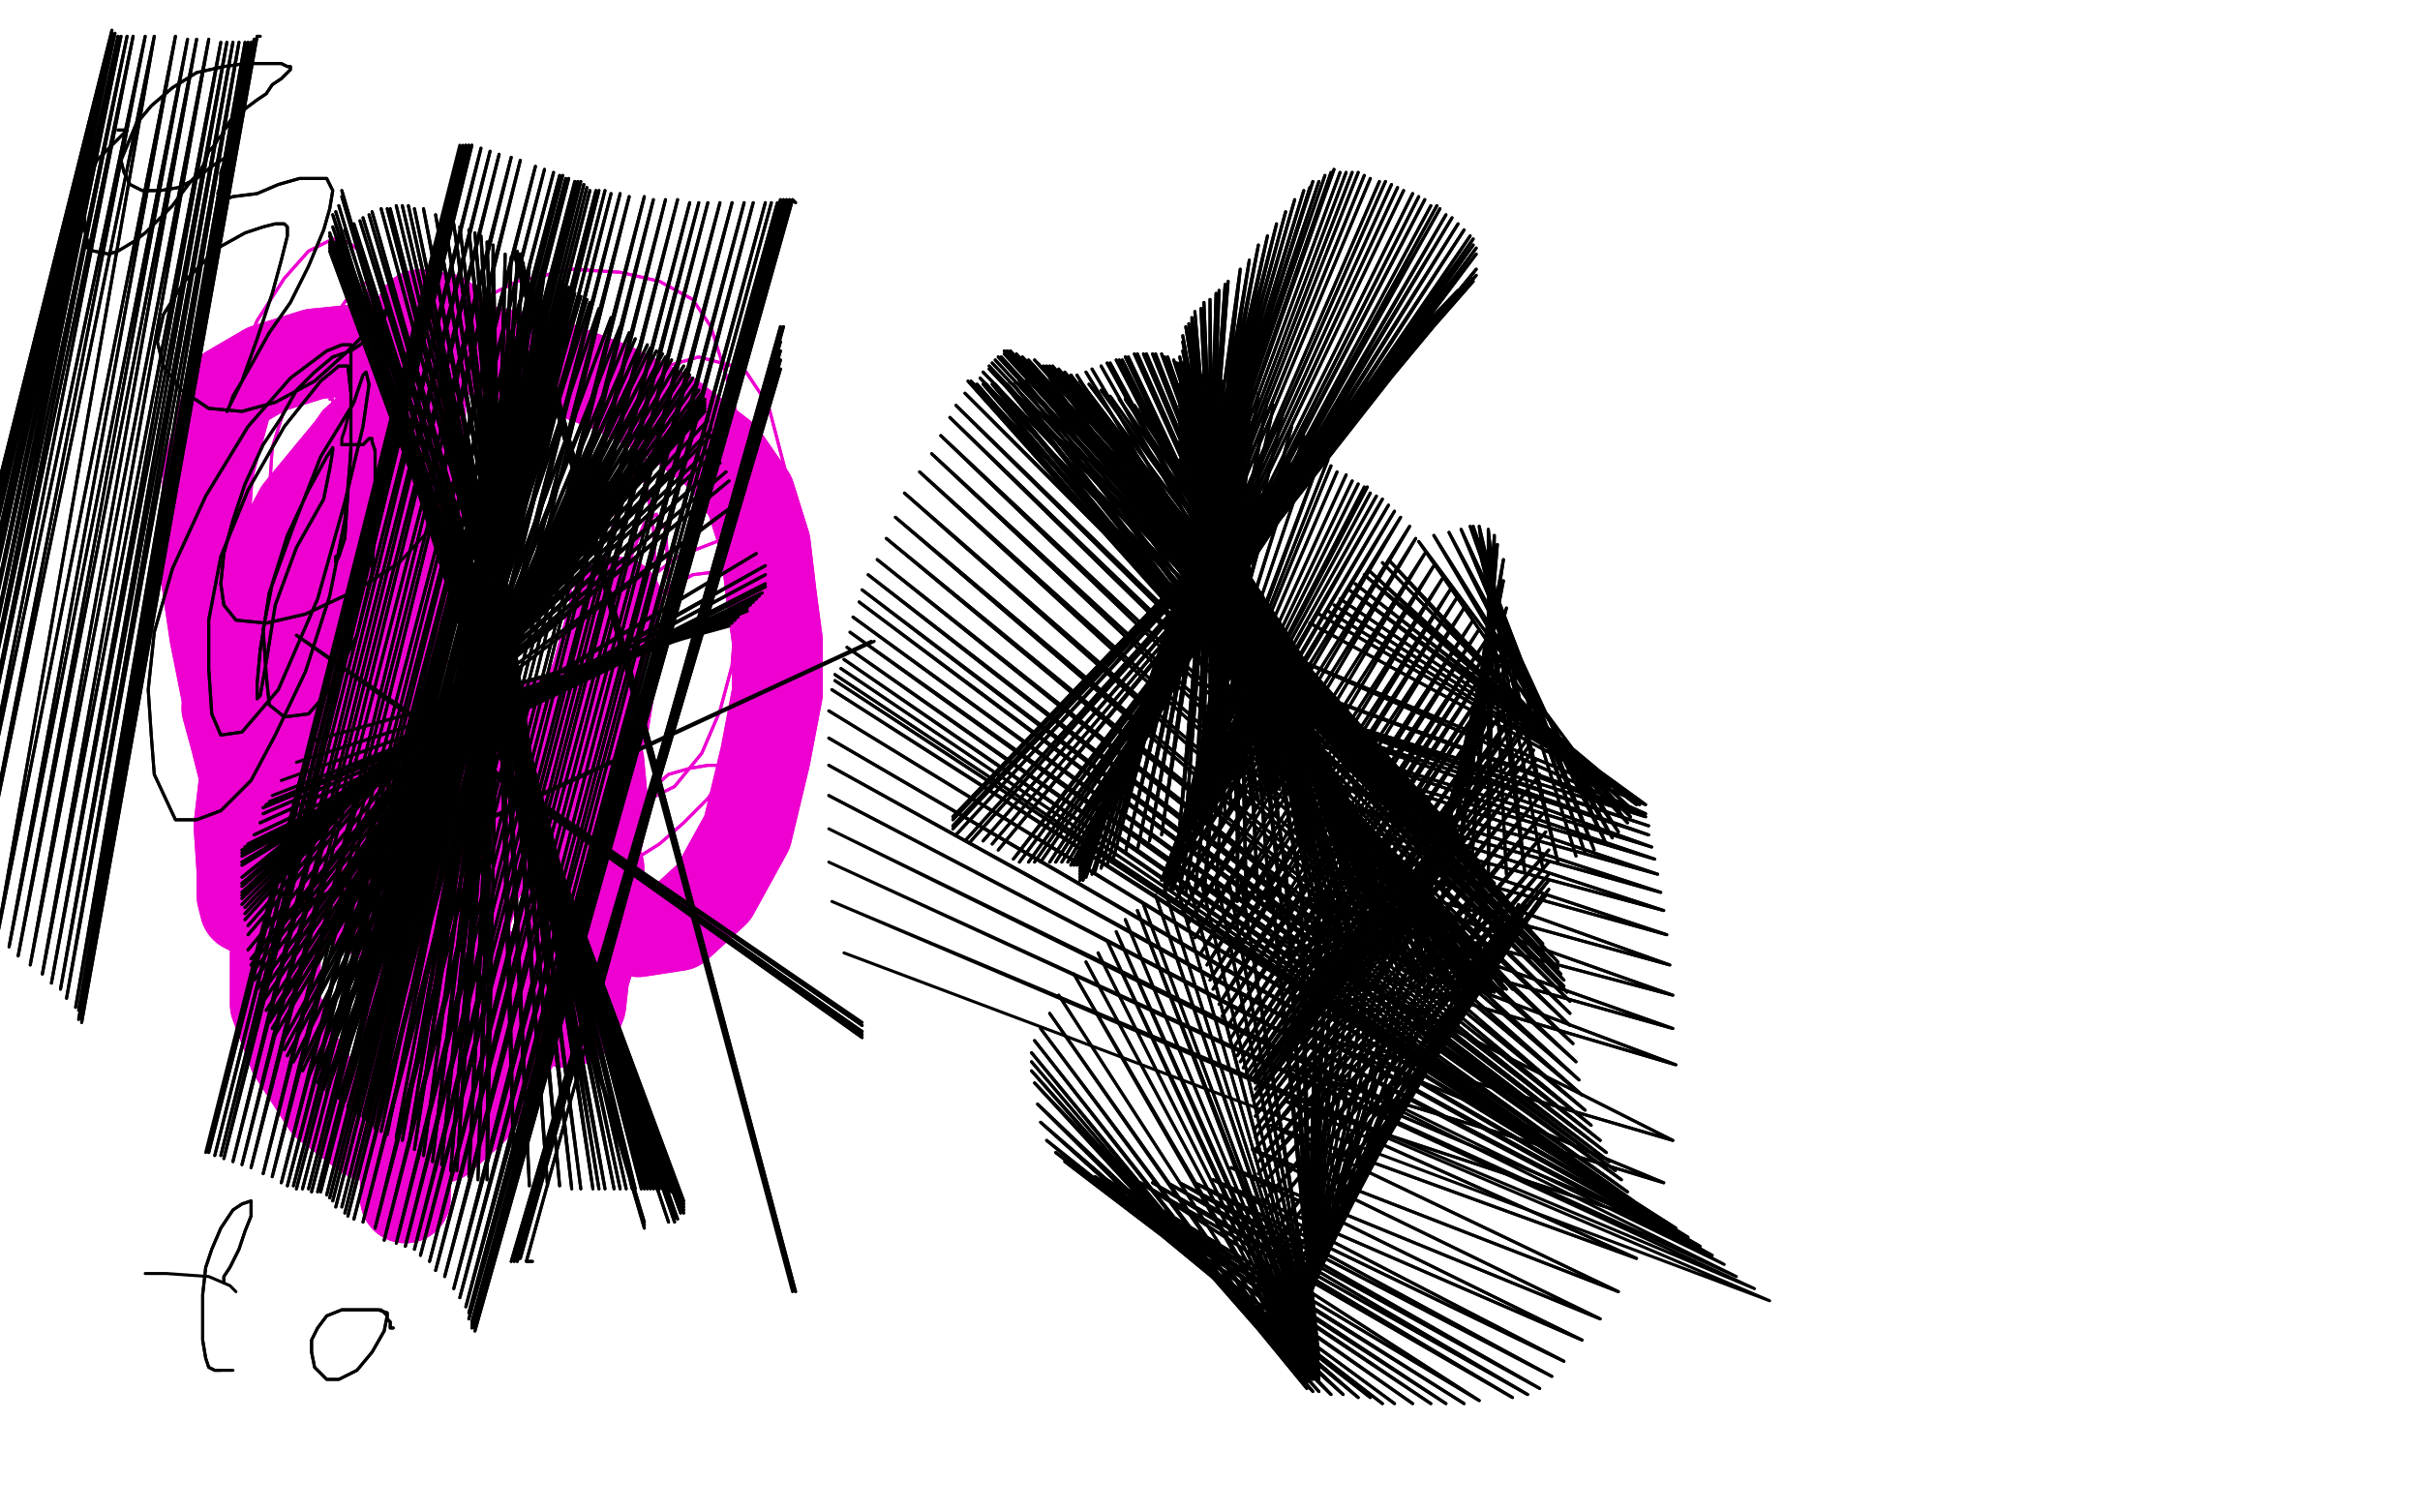 <?xml version="1.0" standalone="no"?>
<!DOCTYPE svg PUBLIC "-//W3C//DTD SVG 1.1//EN"
"http://www.w3.org/Graphics/SVG/1.1/DTD/svg11.dtd">

<svg width="800" height="500" version="1.1" xmlns="http://www.w3.org/2000/svg" xmlns:xlink="http://www.w3.org/1999/xlink" style="stroke-antialiasing: false"><desc>This SVG has been created on https://colorillo.com/</desc><rect x='0' y='0' width='800' height='500' style='fill: rgb(255,255,255); stroke-width:0' /><polyline points="214,152 213,152 213,152 212,152 212,152 211,152 211,152 209,155 209,155 205,160 205,160 199,166 199,166 183,180 174,191 170,203 167,213 166,223 165,235 165,249 166,261 170,271 177,280 186,285 194,288 202,287 210,284 218,279 226,272 234,264 243,251 252,239 257,226 261,204 260,196 258,187 254,180 247,177 237,179 224,184 211,194 200,210 193,224 191,237 193,251 195,260 202,265 211,266 223,260 232,249 238,235 242,220 243,207 243,198 242,191 237,189 229,190 217,197 204,209 194,222 187,235 184,247 184,256 184,260 184,263 185,264 184,260 183,253 180,244 174,234 166,227 156,222 144,217 133,213 122,207 100,196 91,190 86,183 86,172 92,158 107,136 126,119 149,104 171,93 189,89 205,90 218,93 229,99 235,108 240,124 244,139 246,159 246,178 246,198 245,223 244,244 232,284 221,293 210,299 203,303 199,304 197,304 196,300 197,293 200,284 206,273 213,263 221,256 228,254 234,253 238,253 241,252 245,251 249,247 254,239 258,226 261,208 261,180 260,157 254,134 246,122 231,118 217,122 202,136 192,154 187,177 189,202 192,226 197,242 202,245 209,241 216,227 221,208 221,190 220,175 217,170 213,173 209,183 205,202 204,232 207,259 209,256 214,241 217,222 217,197 216,175 214,162 212,156 209,157 206,162 202,176 200,193" style="fill: none; stroke: #ed00d0; stroke-width: 1; stroke-linejoin: round; stroke-linecap: round; stroke-antialiasing: false; stroke-antialias: 0; opacity: 1.0"/>
<polyline points="214,152 213,152 213,152 212,152 212,152 211,152 211,152 209,155 209,155 205,160 205,160 199,166 183,180 174,191 170,203 167,213 166,223 165,235 165,249 166,261 170,271 177,280 186,285 194,288 202,287 210,284 218,279 226,272 234,264 243,251 252,239 257,226 261,204 260,196 258,187 254,180 247,177 237,179 224,184 211,194 200,210 193,224 191,237 193,251 195,260 202,265 211,266 223,260 232,249 238,235 242,220 243,207 243,198 242,191 237,189 229,190 217,197 204,209 194,222 187,235 184,247 184,256 184,260 184,263 185,264 184,260 183,253 180,244 174,234 166,227 156,222 144,217 133,213 122,207 100,196 91,190 86,183 86,172 92,158 107,136 126,119 149,104 171,93 189,89 205,90 218,93 229,99 235,108 240,124 244,139 246,159 246,178 246,198 245,223 244,244 232,284 221,293 210,299 203,303 199,304 197,304 196,300 197,293 200,284 206,273 213,263 221,256 228,254 234,253 238,253 241,252 245,251 249,247 254,239 258,226 261,208 261,180 260,157 254,134 246,122 231,118 217,122 202,136 192,154 187,177 189,202 192,226 197,242 202,245 209,241 216,227 221,208 221,190 220,175 217,170 213,173 209,183 205,202 204,232 207,259 209,256 214,241 217,222 217,197 216,175 214,162 212,156 209,157 206,162 202,176 200,193 200,204" style="fill: none; stroke: #ed00d0; stroke-width: 1; stroke-linejoin: round; stroke-linecap: round; stroke-antialiasing: false; stroke-antialias: 0; opacity: 1.0"/>
<polyline points="142,329 142,328 142,328 141,327 141,327 142,325 142,325 142,307 142,307 141,293 141,293 141,280 141,280 140,272 137,268 133,266 131,264 127,263 122,264 114,269 105,283 96,298 91,315 91,332 97,348 108,365 121,375 136,379 146,376 156,367 165,354 174,337 182,319 187,301 190,287 191,278 191,274 191,272 188,271 186,272 185,279 186,286 192,296 200,304 211,308 224,306 236,295 247,275 253,250 257,229 257,212 255,197 253,180 248,164 239,151 222,138 202,128 181,120 160,116 140,114 124,115 104,117 88,122 76,129 69,155 67,183 71,210 77,240 83,264 96,283 111,296 125,303 137,307 148,313 157,318 165,323 172,329 179,333 184,336 187,338 190,337 192,332 193,323 196,313 198,299 198,287 191,271 183,269 176,270 167,277 158,290 154,303 153,315 155,328 159,335 165,336 174,331 183,321 191,306 195,289 198,275 199,263 198,252 192,243 181,239 168,242 149,250 137,259 132,270 135,279 146,286 158,283 174,270 187,248 197,224 203,202" style="fill: none; stroke: #ed00d0; stroke-width: 30; stroke-linejoin: round; stroke-linecap: round; stroke-antialiasing: false; stroke-antialias: 0; opacity: 1.0"/>
<polyline points="142,329 142,328 142,328 141,327 141,327 142,325 142,325 142,307 142,307 141,293 141,293 141,280 140,272 137,268 133,266 131,264 127,263 122,264 114,269 105,283 96,298 91,315 91,332 97,348 108,365 121,375 136,379 146,376 156,367 165,354 174,337 182,319 187,301 190,287 191,278 191,274 191,272 188,271 186,272 185,279 186,286 192,296 200,304 211,308 224,306 236,295 247,275 253,250 257,229 257,212 255,197 253,180 248,164 239,151 222,138 202,128 181,120 160,116 140,114 124,115 104,117 88,122 76,129 69,155 67,183 71,210 77,240 83,264 96,283 111,296 125,303 137,307 148,313 157,318 165,323 172,329 179,333 184,336 187,338 190,337 192,332 193,323 196,313 198,299 198,287 191,271 183,269 176,270 167,277 158,290 154,303 153,315 155,328 159,335 165,336 174,331 183,321 191,306 195,289 198,275 199,263 198,252 192,243 181,239 168,242 149,250 137,259 132,270 135,279 146,286 158,283 174,270 187,248 197,224 203,202 204,199" style="fill: none; stroke: #ed00d0; stroke-width: 30; stroke-linejoin: round; stroke-linecap: round; stroke-antialiasing: false; stroke-antialias: 0; opacity: 1.0"/>
<polyline points="134,396 134,389 134,389 134,377 134,377 135,365 135,365 135,354 135,354 135,344 135,344 134,329 134,329 134,316 134,316 133,302 130,270 130,255 129,240 129,227 129,212 130,199 130,185 132,170 134,157 135,145 136,135 137,126 138,116 139,110 139,107 139,105 139,104 139,104 139,105 139,105 139,106 139,105 139,105 140,105 140,105 140,105 141,105 142,105 143,105 144,105 144,105 144,105 145,105 145,105 145,105 145,105 146,105 145,105 143,108 126,135 116,155 103,180 94,208 86,233 81,256 79,273 80,288 80,296 81,300 83,301 99,290 110,274 119,254 127,226 135,192 139,164 139,139 139,132 132,135 118,146 99,169 84,197 76,219 75,234 78,245 80,253 85,258 93,259 104,252 117,233 124,212 128,195 128,183 128,175 127,170 125,170" style="fill: none; stroke: #ed00d0; stroke-width: 30; stroke-linejoin: round; stroke-linecap: round; stroke-antialiasing: false; stroke-antialias: 0; opacity: 1.0"/>
<polyline points="134,396 134,389 134,389 134,377 134,377 135,365 135,365 135,354 135,354 135,344 135,344 134,329 134,329 134,316 133,302 130,270 130,255 129,240 129,227 129,212 130,199 130,185 132,170 134,157 135,145 136,135 137,126 138,116 139,110 139,107 139,105 139,104 139,104 139,105 139,105 139,106 139,105 139,105 140,105 140,105 140,105 141,105 142,105 143,105 144,105 144,105 144,105 145,105 145,105 145,105 145,105 146,105 145,105 143,108 126,135 116,155 103,180 94,208 86,233 81,256 79,273 80,288 80,296 81,300 83,301 99,290 110,274 119,254 127,226 135,192 139,164 139,139 139,132 132,135 118,146 99,169 84,197 76,219 75,234 78,245 80,253 85,258 93,259 104,252 117,233 124,212 128,195 128,183 128,175 127,170 125,170 122,175 118,182 114,191 111,200 108,208" style="fill: none; stroke: #ed00d0; stroke-width: 30; stroke-linejoin: round; stroke-linecap: round; stroke-antialiasing: false; stroke-antialias: 0; opacity: 1.0"/>
<polyline points="125,122 125,121 125,121 124,119 124,119 124,113 124,113 123,105 123,105 122,97 122,97 121,89 121,89 119,83 119,83 115,80 110,79 102,83 94,92 85,106 79,120 75,136 74,151 75,170 78,181 84,185 91,184 101,170 110,149 115,129 119,113 121,101 122,94 122,93 120,94 116,97 109,107 101,119 95,132 90,148 89,163 89,181 89,194 90,201 95,194 101,183 105,169 108,155 109,144" style="fill: none; stroke: #ed00d0; stroke-width: 1; stroke-linejoin: round; stroke-linecap: round; stroke-antialiasing: false; stroke-antialias: 0; opacity: 1.0"/>
<polyline points="125,122 125,121 125,121 124,119 124,119 124,113 124,113 123,105 123,105 122,97 122,97 121,89 121,89 119,83 115,80 110,79 102,83 94,92 85,106 79,120 75,136 74,151 75,170 78,181 84,185 91,184 101,170 110,149 115,129 119,113 121,101 122,94 122,93 120,94 116,97 109,107 101,119 95,132 90,148 89,163 89,181 89,194 90,201 95,194 101,183 105,169 108,155 109,144 110,135 110,132 109,132" style="fill: none; stroke: #ed00d0; stroke-width: 1; stroke-linejoin: round; stroke-linecap: round; stroke-antialiasing: false; stroke-antialias: 0; opacity: 1.0"/>
<polyline points="111,184 111,185 111,185 111,186 111,186 112,184 112,184 114,178 114,178 116,148 116,148 116,135 116,118 116,115 116,114 113,114 108,116 96,125 82,141 68,164 57,188 51,209 49,228 50,243 51,256 58,271 65,271 73,268 83,258 91,243 101,222 109,197 114,172 116,150 116,130 115,121 112,121 106,126 94,141 82,162 73,184 69,205 69,221 70,236 73,243 80,242 92,228 105,198 114,166 120,141 122,127 121,123 120,124 117,133 106,151 97,174 89,196 86,215 85,226 85,231 86,230 88,219 91,200 98,181 107,165 109,155 110,149 110,148 108,151 102,162 95,177 90,193 87,208 88,223 89,233 94,237 102,236 109,228 118,210 123,189 124,172 124,157 124,149 123,146 123,145 122,145 121,146 120,147 118,147 116,147 114,147 113,147" style="fill: none; stroke: #000000; stroke-width: 1; stroke-linejoin: round; stroke-linecap: round; stroke-antialiasing: false; stroke-antialias: 0; opacity: 1.0"/>
<polyline points="111,184 111,185 111,185 111,186 111,186 112,184 112,184 114,178 114,178 116,148 116,135 116,118 116,115 116,114 113,114 108,116 96,125 82,141 68,164 57,188 51,209 49,228 50,243 51,256 58,271 65,271 73,268 83,258 91,243 101,222 109,197 114,172 116,150 116,130 115,121 112,121 106,126 94,141 82,162 73,184 69,205 69,221 70,236 73,243 80,242 92,228 105,198 114,166 120,141 122,127 121,123 120,124 117,133 106,151 97,174 89,196 86,215 85,226 85,231 86,230 88,219 91,200 98,181 107,165 109,155 110,149 110,148 108,151 102,162 95,177 90,193 87,208 88,223 89,233 94,237 102,236 109,228 118,210 123,189 124,172 124,157 124,149 123,146 123,145 122,145 121,146 120,147 118,147 116,147 114,147 113,147 113,147 113,145 114,142 115,138 116,135 117,133" style="fill: none; stroke: #000000; stroke-width: 1; stroke-linejoin: round; stroke-linecap: round; stroke-antialiasing: false; stroke-antialias: 0; opacity: 1.0"/>
<polyline points="39,43 42,43 42,43 42,43 42,43 41,44 41,44 39,46 39,46 36,49 36,49 32,53 32,53 30,58 28,64 28,70 28,76 29,80 29,82 31,83 36,84 39,83 44,80 48,77 53,72 57,68 60,64 63,60 66,57 68,53 69,50 70,49 71,48 72,46 74,44 74,43 75,42 76,40 77,39 79,38 80,37 81,36 85,33 88,31 90,28 93,26 95,24 96,23 96,22 95,22 93,21 88,21 81,21 74,22 65,24 57,29 50,35 45,41 40,53 41,57 43,61 47,63 53,63 59,62 65,59 70,55 73,53 75,52 75,52 74,54 73,57 73,61 72,64 73,66 74,66 77,65 85,64 92,61 99,59 105,59 108,59 110,63 109,69 107,76 102,88 96,100 89,110 84,119 80,126 77,131 76,134 75,136 75,136 76,134 80,126 85,112 90,97 93,86 95,78 95,75 94,74 91,74 87,75 81,77 72,82 61,93 54,104 52,113 54,121 60,129 69,135 80,136 91,133 104,126 114,117 123,108 127,103 128,102 128,103 127,105 123,111 119,114 116,116 110,118 104,123 98,129 93,138 87,147 81,160 77,172 74,183 73,193 74,200 78,205 88,206 101,203 118,195 132,186" style="fill: none; stroke: #000000; stroke-width: 1; stroke-linejoin: round; stroke-linecap: round; stroke-antialiasing: false; stroke-antialias: 0; opacity: 1.0"/>
<polyline points="39,43 42,43 42,43 42,43 42,43 41,44 41,44 39,46 39,46 36,49 36,49 32,53 30,58 28,64 28,70 28,76 29,80 29,82 31,83 36,84 39,83 44,80 48,77 53,72 57,68 60,64 63,60 66,57 68,53 69,50 70,49 71,48 72,46 74,44 74,43 75,42 76,40 77,39 79,38 80,37 81,36 85,33 88,31 90,28 93,26 95,24 96,23 96,22 95,22 93,21 88,21 81,21 74,22 65,24 57,29 50,35 45,41 40,53 41,57 43,61 47,63 53,63 59,62 65,59 70,55 73,53 75,52 75,52 74,54 73,57 73,61 72,64 73,66 74,66 77,65 85,64 92,61 99,59 105,59 108,59 110,63 109,69 107,76 102,88 96,100 89,110 84,119 80,126 77,131 76,134 75,136 75,136 76,134 80,126 85,112 90,97 93,86 95,78 95,75 94,74 91,74 87,75 81,77 72,82 61,93 54,104 52,113 54,121 60,129 69,135 80,136 91,133 104,126 114,117 123,108 127,103 128,102 128,103 127,105 123,111 119,114 116,116 110,118 104,123 98,129 93,138 87,147 81,160 77,172 74,183 73,193 74,200 78,205 88,206 101,203 118,195 132,186 143,174 151,166 157,161 157,161" style="fill: none; stroke: #000000; stroke-width: 1; stroke-linejoin: round; stroke-linecap: round; stroke-antialiasing: false; stroke-antialias: 0; opacity: 1.0"/>
<polyline points="86,12 85,12 85,12 27,338 27,338 84,13 84,13 27,337 27,337 83,14 83,14 26,337 26,337 82,14 82,14 26,334 26,334 81,14 25,333 79,14 22,330 77,14 20,327 75,14 17,325 73,14 14,322 69,13 10,319 65,13 6,316 62,13 3,313 58,12 -1,310 51,12 -9,305 48,12 -13,303 44,12 -16,301 42,12 -18,298 40,12 -20,297 39,12 -22,295 38,11 -24,293 37,11 -25,291 37,11 -26,290 37,11 -28,289 37,10 -29,287 37,10 -29,287 37,10 -30,285 37,10 -30,285 37,10 -31,284 37,10 -31,282 37,10 -30,281 37,10 -30,280 37,10 -30,279 37,10 -30,279 37,10 -30,279 37,10 -30,278" style="fill: none; stroke: #000000; stroke-width: 1; stroke-linejoin: round; stroke-linecap: round; stroke-antialiasing: false; stroke-antialias: 0; opacity: 1.0"/>
<polyline points="86,12 85,12 85,12 27,338 27,338 84,13 84,13 27,337 27,337 83,14 83,14 26,337 26,337 82,14 82,14 26,334 81,14 25,333 79,14 22,330 77,14 20,327 75,14 17,325 73,14 14,322 69,13 10,319 65,13 6,316 62,13 3,313 58,12 -1,310 51,12 -9,305 48,12 -13,303 44,12 -16,301 42,12 -18,298 40,12 -20,297 39,12 -22,295 38,11 -24,293 37,11 -25,291 37,11 -26,290 37,11 -28,289 37,10 -29,287 37,10 -29,287 37,10 -30,285 37,10 -30,285 37,10 -31,284 37,10 -31,282 37,10 -30,281 37,10 -30,280 37,10 -30,279 37,10 -30,279 37,10 -30,279 37,10 -30,278 37,10 -30,278 37,10 -30,278 37,10 -30,278 37,10 -29,278" style="fill: none; stroke: #000000; stroke-width: 1; stroke-linejoin: round; stroke-linecap: round; stroke-antialiasing: false; stroke-antialias: 0; opacity: 1.0"/>
<polyline points="173,84 172,84 172,84 263,427 263,427 172,84 172,84 263,427 263,427 171,84 171,84 263,427 263,427 171,84 171,84 263,427 263,427 170,84 170,84 263,427 263,427 170,84 170,84 263,427 263,427" style="fill: none; stroke: #000000; stroke-width: 1; stroke-linejoin: round; stroke-linecap: round; stroke-antialiasing: false; stroke-antialias: 0; opacity: 1.0"/>
<polyline points="173,84 172,84 172,84 263,427 263,427 172,84 172,84 263,427 263,427 171,84 171,84 263,427 263,427 171,84 171,84 263,427 263,427 170,84 170,84 263,427 263,427 170,84 170,84 263,427 170,83 262,427 171,83 262,426" style="fill: none; stroke: #000000; stroke-width: 1; stroke-linejoin: round; stroke-linecap: round; stroke-antialiasing: false; stroke-antialias: 0; opacity: 1.0"/>
<polyline points="176,417 174,417 174,417 259,108 259,108 172,416 172,416 258,108 258,108 171,417 171,417 258,113 258,113 171,417 171,417 258,122 258,122 170,417 170,417 258,119 258,119 169,417 169,417 258,116 258,116" style="fill: none; stroke: #000000; stroke-width: 1; stroke-linejoin: round; stroke-linecap: round; stroke-antialiasing: false; stroke-antialias: 0; opacity: 1.0"/>
<polyline points="176,417 174,417 174,417 259,108 259,108 172,416 172,416 258,108 258,108 171,417 171,417 258,113 258,113 171,417 171,417 258,122 258,122 170,417 170,417 258,119 258,119 169,417 169,417 258,116 169,417 258,113" style="fill: none; stroke: #000000; stroke-width: 1; stroke-linejoin: round; stroke-linecap: round; stroke-antialiasing: false; stroke-antialias: 0; opacity: 1.0"/>
<polyline points="98,210 98,210 98,210 285,343 285,343 98,210 98,210 285,342 285,342 98,210 98,210 285,342 285,342 98,210 98,210 285,342 285,342 98,210 98,210 285,341 285,341 98,210 98,210 285,341 285,341 98,210 98,210 285,339 285,339" style="fill: none; stroke: #000000; stroke-width: 1; stroke-linejoin: round; stroke-linecap: round; stroke-antialiasing: false; stroke-antialias: 0; opacity: 1.0"/>
<polyline points="98,210 98,210 98,210 285,343 285,343 98,210 98,210 285,342 285,342 98,210 98,210 285,342 285,342 98,210 98,210 285,342 285,342 98,210 98,210 285,341 285,341 98,210 98,210 285,341 285,341 98,210 98,210 285,339 98,210 285,338" style="fill: none; stroke: #000000; stroke-width: 1; stroke-linejoin: round; stroke-linecap: round; stroke-antialiasing: false; stroke-antialias: 0; opacity: 1.0"/>
<polyline points="91,304 90,304 90,304 289,212 289,212 89,304 89,304 288,212 288,212 89,304 89,304 288,212 288,212" style="fill: none; stroke: #000000; stroke-width: 1; stroke-linejoin: round; stroke-linecap: round; stroke-antialiasing: false; stroke-antialias: 0; opacity: 1.0"/>
<polyline points="74,424 74,423 74,423 74,422 74,422 76,419 76,419 79,413 79,413 81,407 81,407 83,402 83,402 83,399 83,397 80,398 77,400 73,406 70,413 68,419 67,428 67,436 67,443 68,449 69,452 71,453 73,453" style="fill: none; stroke: #000000; stroke-width: 1; stroke-linejoin: round; stroke-linecap: round; stroke-antialiasing: false; stroke-antialias: 0; opacity: 1.0"/>
<polyline points="74,424 74,423 74,423 74,422 74,422 76,419 76,419 79,413 79,413 81,407 81,407 83,402 83,399 83,397 80,398 77,400 73,406 70,413 68,419 67,428 67,436 67,443 68,449 69,452 71,453 73,453 77,453" style="fill: none; stroke: #000000; stroke-width: 1; stroke-linejoin: round; stroke-linecap: round; stroke-antialiasing: false; stroke-antialias: 0; opacity: 1.0"/>
<polyline points="48,421 49,421 49,421 55,421 55,421 69,422 69,422 76,425 76,425 78,427 78,427" style="fill: none; stroke: #000000; stroke-width: 1; stroke-linejoin: round; stroke-linecap: round; stroke-antialiasing: false; stroke-antialias: 0; opacity: 1.0"/>
<polyline points="130,439 129,439 129,439 129,439 129,439 129,438 129,438 129,437 129,437 128,436 128,436 128,434 128,434 125,433 125,433 122,433 117,433 113,433 108,435 105,439 103,443 103,447 104,452 108,456 112,456 118,453 123,447 127,440 128,435" style="fill: none; stroke: #000000; stroke-width: 1; stroke-linejoin: round; stroke-linecap: round; stroke-antialiasing: false; stroke-antialias: 0; opacity: 1.0"/>
<polyline points="130,439 129,439 129,439 129,439 129,439 129,438 129,438 129,437 129,437 128,436 128,436 128,434 128,434 125,433 122,433 117,433 113,433 108,435 105,439 103,443 103,447 104,452 108,456 112,456 118,453 123,447 127,440 128,435 126,433 125,433" style="fill: none; stroke: #000000; stroke-width: 1; stroke-linejoin: round; stroke-linecap: round; stroke-antialiasing: false; stroke-antialias: 0; opacity: 1.0"/>
<polyline points="263,67 262,66 262,66 157,440 157,440 262,66 262,66 157,439 157,439 261,66 261,66 157,439 157,439 260,66 260,66 156,439 156,439 259,66 259,66 156,438 156,438 258,66 258,66 156,437 156,437 257,67 155,436 255,67 155,434 253,67 154,432 249,67 152,429 246,67 150,426 242,67 147,422 238,67 144,420 234,67 142,417 231,67 139,415 228,67 137,413 224,66 134,412 220,66 131,411 216,66 127,410 213,65 124,406 208,65 120,404 205,64 117,403 202,64 115,402 200,63 114,401 198,63 113,399 197,63 111,399 195,63 110,397 194,62 109,396 193,61 108,395 192,60 106,394 191,60 105,394 190,60 103,394 188,59 102,393 187,59 100,393 186,58 98,393 185,58 97,392 183,57 95,392 180,56 93,391 177,55 90,389 172,53 87,388 169,52 83,386 165,51 80,385 162,50 77,384 159,49 74,383 156,48 73,382 155,48 71,382 154,48 69,381" style="fill: none; stroke: #000000; stroke-width: 1; stroke-linejoin: round; stroke-linecap: round; stroke-antialiasing: false; stroke-antialias: 0; opacity: 1.0"/>
<polyline points="263,67 262,66 262,66 157,440 157,440 262,66 262,66 157,439 157,439 261,66 261,66 157,439 157,439 260,66 260,66 156,439 156,439 259,66 259,66 156,438 156,438 258,66 258,66 156,437 257,67 155,436 255,67 155,434 253,67 154,432 249,67 152,429 246,67 150,426 242,67 147,422 238,67 144,420 234,67 142,417 231,67 139,415 228,67 137,413 224,66 134,412 220,66 131,411 216,66 127,410 213,65 124,406 208,65 120,404 205,64 117,403 202,64 115,402 200,63 114,401 198,63 113,399 197,63 111,399 195,63 110,397 194,62 109,396 193,61 108,395 192,60 106,394 191,60 105,394 190,60 103,394 188,59 102,393 187,59 100,393 186,58 98,393 185,58 97,392 183,57 95,392 180,56 93,391 177,55 90,389 172,53 87,388 169,52 83,386 165,51 80,385 162,50 77,384 159,49 74,383 156,48 73,382 155,48 71,382 154,48 69,381 153,48 68,381 152,48 68,381" style="fill: none; stroke: #000000; stroke-width: 1; stroke-linejoin: round; stroke-linecap: round; stroke-antialiasing: false; stroke-antialias: 0; opacity: 1.0"/>
<polyline points="213,406 213,406 213,406 113,63 113,63 213,405 213,405 113,63 113,63 213,405 213,405 113,65 113,65 213,405 213,405 112,68 112,68 213,404 111,70 213,404 110,71 221,404 110,75 223,404 109,77 223,403 109,78 224,403 109,80 225,401 109,81 226,401 109,83 226,400 109,82 226,399 109,82 226,398 109,82 226,398 109,82 226,397 109,82 225,396 110,82 224,396 110,81 223,395 111,80 223,394 112,79 222,394 113,78 221,394 114,76 220,393 116,75 219,393 117,74 218,393 119,73 217,393 120,72 216,393 122,71 215,393 123,70 214,393 126,69 213,393 128,69 212,393 129,69 210,393 131,68 209,393 133,68 207,393 135,68 205,393 137,69 203,393 140,69 200,393 144,71 198,393 147,73 196,393 150,74 192,393 152,75 189,393 155,76 185,392 157,77 181,392 159,78 175,392 161,80 170,391 163,81 161,390 167,84 158,390 169,85 155,389 171,86 151,387 173,87 149,387 175,88 146,385 177,89 143,384 179,90 140,382 180,90 137,380 182,91 135,379 183,91 133,377 185,93 131,376 185,93 128,375 186,94 126,374 186,94 124,373 186,94 123,372 187,95 121,370 188,95 120,369 189,96 118,368 190,97 117,367 191,98 115,366 192,98 114,364 194,99 112,363 195,100 110,362 198,102 108,361 202,105 107,360 205,108 105,358 208,110 104,357 210,112 102,356 212,113 100,354 214,114 99,353 215,115 97,351 217,116 95,349 219,117 94,347 220,118 93,345 222,119 91,342 224,120 90,340 226,121 89,338 227,122 89,336 228,124 88,334 229,125 87,331 230,127 86,329 231,129 85,327 232,130 84,324 232,131 83,322 232,132 83,319 233,132 83,317 233,132 82,314 233,133 82,309 233,134 82,306 233,135 81,304 233,136 81,302 234,139 81,300 235,142 80,299 235,144 80,297 236,147 80,296 237,149 80,295 238,153 80,293 240,156 80,292 241,159 80,290 244,166 80,286 250,183 80,285 253,187 80,283 253,190 80,282 253,193 80,281 253,194 81,280 252,196 82,279 251,197 84,276 250,198 86,272 249,199 87,269 248,200 87,267 247,201 88,266 247,202" style="fill: none; stroke: #000000; stroke-width: 1; stroke-linejoin: round; stroke-linecap: round; stroke-antialiasing: false; stroke-antialias: 0; opacity: 1.0"/>
<polyline points="213,406 213,406 213,406 113,63 113,63 213,405 213,405 113,63 113,63 213,405 213,405 113,65 113,65 213,405 213,405 112,68 213,404 111,70 213,404 110,71 221,404 110,75 223,404 109,77 223,403 109,78 224,403 109,80 225,401 109,81 226,401 109,83 226,400 109,82 226,399 109,82 226,398 109,82 226,398 109,82 226,397 109,82 225,396 110,82 224,396 110,81 223,395 111,80 223,394 112,79 222,394 113,78 221,394 114,76 220,393 116,75 219,393 117,74 218,393 119,73 217,393 120,72 216,393 122,71 215,393 123,70 214,393 126,69 213,393 128,69 212,393 129,69 210,393 131,68 209,393 133,68 207,393 135,68 205,393 137,69 203,393 140,69 200,393 144,71 198,393 147,73 196,393 150,74 192,393 152,75 189,393 155,76 185,392 157,77 181,392 159,78 175,392 161,80 170,391 163,81 161,390 167,84 158,390 169,85 155,389 171,86 151,387 173,87 149,387 175,88 146,385 177,89 143,384 179,90 140,382 180,90 137,380 182,91 135,379 183,91 133,377 185,93 131,376 185,93 128,375 186,94 126,374 186,94 124,373 186,94 123,372 187,95 121,370 188,95 120,369 189,96 118,368 190,97 117,367 191,98 115,366 192,98 114,364 194,99 112,363 195,100 110,362 198,102 108,361 202,105 107,360 205,108 105,358 208,110 104,357 210,112 102,356 212,113 100,354 214,114 99,353 215,115 97,351 217,116 95,349 219,117 94,347 220,118 93,345 222,119 91,342 224,120 90,340 226,121 89,338 227,122 89,336 228,124 88,334 229,125 87,331 230,127 86,329 231,129 85,327 232,130 84,324 232,131 83,322 232,132 83,319 233,132 83,317 233,132 82,314 233,133 82,309 233,134 82,306 233,135 81,304 233,136 81,302 234,139 81,300 235,142 80,299 235,144 80,297 236,147 80,296 237,149 80,295 238,153 80,293 240,156 80,292 241,159 80,290 244,166 80,286 250,183 80,285 253,187 80,283 253,190 80,282 253,193 80,281 253,194 81,280 252,196 82,279 251,197 84,276 250,198 86,272 249,199 87,269 248,200 87,267 247,201 88,266 247,202 89,265 246,202 90,263 244,204 93,258 243,205 98,252 242,206 103,245 241,207" style="fill: none; stroke: #000000; stroke-width: 1; stroke-linejoin: round; stroke-linecap: round; stroke-antialiasing: false; stroke-antialias: 0; opacity: 1.0"/>
<polyline points="320,126 320,126 320,126 501,327 501,327 320,126 320,126 501,327 501,327 320,126 320,126 500,327 500,327 320,126 500,327 322,127 498,327 323,127 498,327 325,127 497,327 326,127 497,327 328,127 496,328 329,127 494,328 332,127 493,328 333,127 492,328 335,127 491,328 337,126 491,328 339,126 490,328 342,126 490,328 345,125 488,328 347,125 488,327 349,125 487,327 352,124 486,327 354,124 485,327 356,124 484,327 359,123 482,327 361,122 481,327 364,121 480,327 366,120 479,327 367,120 478,326 369,119 476,326 370,119 474,326 371,119 473,325 372,118 471,325 373,118 469,324 375,117 468,323 376,117 467,323 378,117 466,322 379,117 464,321 381,117 462,320 382,117 460,319 384,117 458,319 385,118 456,318 386,118 454,317 388,119 453,316 388,119 451,316 389,120 449,315 390,120 448,314 391,120 447,314 393,121 445,313 394,122 443,312 395,123 441,311 397,124 439,310 398,124 437,309 400,125 435,307 401,126 432,306 403,126 427,304 404,126 424,303 406,126 420,301 407,126 416,300 408,126 412,299 409,127 409,298 411,128 402,296 411,128 398,296 413,128 395,295 414,129 392,295 416,130 390,294 419,132 388,294 421,134 387,294 424,137 386,293 427,141 385,293 431,144 385,292 434,147 385,292 437,150 384,291 439,152 384,291 440,154 384,291 442,156 384,291 445,157 384,291 447,159 384,291 449,160 384,291 451,161 384,291 452,161 384,291 453,163 384,291 455,164 384,291 457,165 385,292 459,167 386,292 461,169 387,294 463,171 389,297 466,174 391,301 468,178 393,305 471,183 395,310 474,187 397,315 477,191 399,319 480,194 400,324 482,197 401,327 484,201 403,332 487,205 404,336 489,208 406,339 491,212 407,343 492,215 408,346 494,217 409,349 496,220 410,351 497,222 411,353 499,225 412,355 501,229 413,356 503,232 414,357 503,233 415,357 504,235 415,358 505,238 415,360 505,240 415,362 506,243 415,363 506,246 415,366 507,248 415,369 508,251 415,373 509,256 415,376 510,262 415,380 510,269 416,384 511,275 416,388 512,281 417,392 512,285 418,397 512,289 418,403 512,291 420,409 512,294 421,412 511,296 424,415 510,296 425,419 509,298 427,421 506,298 428,424 504,299 429,427 502,299 429,428 499,300 430,430 496,300 430,432 491,300 430,434 486,300 430,435 483,300 430,436 479,299 430,436 475,298 430,436 472,298 430,437 469,297 430,437 465,296 430,437 462,296 430,438 458,295 430,438 454,295 430,439 451,293 430,439 447,292 431,440 443,292 431,440 440,291 432,440 436,291 433,442 430,290 434,443 425,290 435,446 420,290 436,449 410,290 436,452 406,290 436,453 402,290 436,454 397,291 436,454 393,292 436,455 389,293 436,455 385,294 436,455 382,296 436,456 378,299 436,456 376,301 435,456 372,304 435,456 369,308 434,456 366,311 433,456 363,315 433,456 359,318 433,456 355,322 432,456 350,329 432,456 347,335 432,457 344,340 432,458 342,344 432,459 341,348 433,459 341,351 434,460 341,354 436,460 342,358 440,461 343,365 444,461 344,371 449,462 346,377 453,462 349,381 457,464 352,384 461,464 355,386 467,464 359,388 473,464 362,389 478,464 366,390 484,464 369,391 489,463 377,391 500,462 381,391 505,461 386,391 509,459 390,391 513,455 395,391 517,450 401,390 523,443 407,386 529,436 414,380 535,427 420,372 541,416 425,364 546,404 428,354 550,391 430,341 553,377 432,316 554,352 432,306 553,340 432,297 553,329 432,286 552,319 432,276 551,309 431,269 550,301 431,262 549,295 430,256 548,289 429,249 547,284 429,244 546,280 429,238 545,276 428,235 545,273 428,234 544,270 428,227 544,269 429,218 544,266 433,206 544,266 436,203 544,266 439,202 544,266 441,200 544,266 443,198 544,266 446,195 541,266 448,193 542,266 451,190 540,268 453,189 539,270 457,186 539,270 459,185 538,272 469,179 535,275 474,177 533,277 479,176 531,279 483,175 527,281 486,174 524,282 487,174 521,283 487,174 515,285 489,174 510,287 489,174 504,288 492,175 498,289 492,175 492,290 494,177 486,291 495,180 481,292 497,185 477,295 497,192 472,298 498,201 468,304 498,211 464,309 497,224 459,315" style="fill: none; stroke: #000000; stroke-width: 1; stroke-linejoin: round; stroke-linecap: round; stroke-antialiasing: false; stroke-antialias: 0; opacity: 1.0"/>
<polyline points="320,126 320,126 320,126 501,327 501,327 320,126 320,126 501,327 501,327 320,126 320,126 500,327 320,126 500,327 322,127 498,327 323,127 498,327 325,127 497,327 326,127 497,327 328,127 496,328 329,127 494,328 332,127 493,328 333,127 492,328 335,127 491,328 337,126 491,328 339,126 490,328 342,126 490,328 345,125 488,328 347,125 488,327 349,125 487,327 352,124 486,327 354,124 485,327 356,124 484,327 359,123 482,327 361,122 481,327 364,121 480,327 366,120 479,327 367,120 478,326 369,119 476,326 370,119 474,326 371,119 473,325 372,118 471,325 373,118 469,324 375,117 468,323 376,117 467,323 378,117 466,322 379,117 464,321 381,117 462,320 382,117 460,319 384,117 458,319 385,118 456,318 386,118 454,317 388,119 453,316 388,119 451,316 389,120 449,315 390,120 448,314 391,120 447,314 393,121 445,313 394,122 443,312 395,123 441,311 397,124 439,310 398,124 437,309 400,125 435,307 401,126 432,306 403,126 427,304 404,126 424,303 406,126 420,301 407,126 416,300 408,126 412,299 409,127 409,298 411,128 402,296 411,128 398,296 413,128 395,295 414,129 392,295 416,130 390,294 419,132 388,294 421,134 387,294 424,137 386,293 427,141 385,293 431,144 385,292 434,147 385,292 437,150 384,291 439,152 384,291 440,154 384,291 442,156 384,291 445,157 384,291 447,159 384,291 449,160 384,291 451,161 384,291 452,161 384,291 453,163 384,291 455,164 384,291 457,165 385,292 459,167 386,292 461,169 387,294 463,171 389,297 466,174 391,301 468,178 393,305 471,183 395,310 474,187 397,315 477,191 399,319 480,194 400,324 482,197 401,327 484,201 403,332 487,205 404,336 489,208 406,339 491,212 407,343 492,215 408,346 494,217 409,349 496,220 410,351 497,222 411,353 499,225 412,355 501,229 413,356 503,232 414,357 503,233 415,357 504,235 415,358 505,238 415,360 505,240 415,362 506,243 415,363 506,246 415,366 507,248 415,369 508,251 415,373 509,256 415,376 510,262 415,380 510,269 416,384 511,275 416,388 512,281 417,392 512,285 418,397 512,289 418,403 512,291 420,409 512,294 421,412 511,296 424,415 510,296 425,419 509,298 427,421 506,298 428,424 504,299 429,427 502,299 429,428 499,300 430,430 496,300 430,432 491,300 430,434 486,300 430,435 483,300 430,436 479,299 430,436 475,298 430,436 472,298 430,437 469,297 430,437 465,296 430,437 462,296 430,438 458,295 430,438 454,295 430,439 451,293 430,439 447,292 431,440 443,292 431,440 440,291 432,440 436,291 433,442 430,290 434,443 425,290 435,446 420,290 436,449 410,290 436,452 406,290 436,453 402,290 436,454 397,291 436,454 393,292 436,455 389,293 436,455 385,294 436,455 382,296 436,456 378,299 436,456 376,301 435,456 372,304 435,456 369,308 434,456 366,311 433,456 363,315 433,456 359,318 433,456 355,322 432,456 350,329 432,456 347,335 432,457 344,340 432,458 342,344 432,459 341,348 433,459 341,351 434,460 341,354 436,460 342,358 440,461 343,365 444,461 344,371 449,462 346,377 453,462 349,381 457,464 352,384 461,464 355,386 467,464 359,388 473,464 362,389 478,464 366,390 484,464 369,391 489,463 377,391 500,462 381,391 505,461 386,391 509,459 390,391 513,455 395,391 517,450 401,390 523,443 407,386 529,436 414,380 535,427 420,372 541,416 425,364 546,404 428,354 550,391 430,341 553,377 432,316 554,352 432,306 553,340 432,297 553,329 432,286 552,319 432,276 551,309 431,269 550,301 431,262 549,295 430,256 548,289 429,249 547,284 429,244 546,280 429,238 545,276 428,235 545,273 428,234 544,270 428,227 544,269 429,218 544,266 433,206 544,266 436,203 544,266 439,202 544,266 441,200 544,266 443,198 544,266 446,195 541,266 448,193 542,266 451,190 540,268 453,189 539,270 457,186 539,270 459,185 538,272 469,179 535,275 474,177 533,277 479,176 531,279 483,175 527,281 486,174 524,282 487,174 521,283 487,174 515,285 489,174 510,287 489,174 504,288 492,175 498,289 492,175 492,290 494,177 486,291 495,180 481,292 497,185 477,295 497,192 472,298 498,201 468,304 498,211 464,309 497,224 459,315 496,244 456,321" style="fill: none; stroke: #000000; stroke-width: 1; stroke-linejoin: round; stroke-linecap: round; stroke-antialiasing: false; stroke-antialias: 0; opacity: 1.0"/>
<polyline points="315,270 315,270 315,270 482,97 482,97 315,270 315,270 482,96 482,96 315,270 315,270 482,96 482,96 315,271 315,271 482,96 482,96 315,273 315,273 483,96 483,96 315,274 315,274 484,96 484,96 316,276 484,95 316,276 485,95 319,278 486,93 321,278 487,93 325,278 487,92 328,279 488,91 330,281 488,89 335,284 488,84 337,285 488,82 340,285 487,81 342,285 487,79 344,285 486,78 347,285 484,76 349,285 482,74 351,285 480,72 353,285 478,71 354,286 476,69 355,286 475,68 356,286 473,68 356,286 471,66 357,286 469,65 357,287 467,64 357,287 464,63 357,287 462,62 357,288 460,61 357,288 458,60 357,289 456,60 357,289 453,59 357,289 451,58 357,290 449,57 357,290 447,57 357,291 445,57 357,291 443,57 357,291 441,56 358,291 440,57 358,291 438,58 358,290 436,60 359,290 434,60 361,289 433,62 362,288 431,63 364,287 428,66 366,286 425,70 368,284 422,74 372,282 419,78 376,281 416,81 380,278 413,86 384,276 410,89 390,273 406,93 392,272 405,94 395,271 403,96 397,271 402,97 400,270 400,99 402,269 398,100 405,269 397,102 407,268 395,103 409,267 394,105 412,266 394,106 414,266 393,107 416,265 392,108 418,264 391,111 419,263 391,113 420,263 391,116 421,262 390,118 422,261 390,121 423,261 390,123 423,260 390,124 423,260 390,127 424,259 390,128 424,259 390,131 424,259 390,132 424,259 390,134 424,259 390,136 424,259 390,138 425,257 390,140 425,257 390,142 425,257 390,144 425,257 390,146 427,254 390,146 426,255 390,148 428,251 390,148 427,252 390,152 427,249 390,154 427,249 390,155 427,249 391,157 430,247 391,157 433,247 391,157 436,245 391,157 439,244 391,157 439,244 388,154 439,244 387,151 443,244 385,148 443,244 384,144 443,244 382,142 443,244 381,140 445,245 379,138 445,245 378,137 447,246 378,137 448,247 377,135 450,248 377,135 451,249 377,135 451,249 375,134 451,249 372,132 451,249 370,132 452,251 367,131 452,250 364,129 452,251 360,127 452,251 357,126 452,251 354,124 453,251 352,123 454,252 350,122 455,254 348,121 456,255 348,121 458,256 347,121 460,258 346,121 462,259 346,121 464,261 346,121 467,263 345,121 469,264 345,121 471,266 345,121 474,268 344,121 476,270 343,120 478,272 342,119 480,274 340,119 482,276 338,118 483,278 336,117 489,285 334,116 491,288 333,116 494,292 333,116 497,296 333,116 500,300 332,116 503,303 332,116 506,307 332,117 508,310 331,118 510,312 330,118 511,314 329,119 513,316 328,120 515,318 327,121 515,320 327,122 516,322 325,123 517,324 324,125 517,326 321,126 518,328 319,130 519,331 316,134 519,335 314,138 519,339 311,144 520,345 308,150 521,351 304,156 522,357 299,163 523,362 296,171 524,367 293,178 526,372 290,185 529,377 287,190 531,381 285,195 532,384 284,199 534,387 282,204 536,390 281,209 538,394 280,214 540,397 279,218 543,400 278,221 546,402 276,223 549,404 276,225 551,405 275,228 554,406 274,235 558,409 274,244 562,412 274,253 566,415 274,263" style="fill: none; stroke: #000000; stroke-width: 1; stroke-linejoin: round; stroke-linecap: round; stroke-antialiasing: false; stroke-antialias: 0; opacity: 1.0"/>
<polyline points="315,270 315,270 315,270 482,97 482,97 315,270 315,270 482,96 482,96 315,270 315,270 482,96 482,96 315,271 315,271 482,96 482,96 315,273 315,273 483,96 483,96 315,274 315,274 484,96 316,276 484,95 316,276 485,95 319,278 486,93 321,278 487,93 325,278 487,92 328,279 488,91 330,281 488,89 335,284 488,84 337,285 488,82 340,285 487,81 342,285 487,79 344,285 486,78 347,285 484,76 349,285 482,74 351,285 480,72 353,285 478,71 354,286 476,69 355,286 475,68 356,286 473,68 356,286 471,66 357,286 469,65 357,287 467,64 357,287 464,63 357,287 462,62 357,288 460,61 357,288 458,60 357,289 456,60 357,289 453,59 357,289 451,58 357,290 449,57 357,290 447,57 357,291 445,57 357,291 443,57 357,291 441,56 358,291 440,57 358,291 438,58 358,290 436,60 359,290 434,60 361,289 433,62 362,288 431,63 364,287 428,66 366,286 425,70 368,284 422,74 372,282 419,78 376,281 416,81 380,278 413,86 384,276 410,89 390,273 406,93 392,272 405,94 395,271 403,96 397,271 402,97 400,270 400,99 402,269 398,100 405,269 397,102 407,268 395,103 409,267 394,105 412,266 394,106 414,266 393,107 416,265 392,108 418,264 391,111 419,263 391,113 420,263 391,116 421,262 390,118 422,261 390,121 423,261 390,123 423,260 390,124 423,260 390,127 424,259 390,128 424,259 390,131 424,259 390,132 424,259 390,134 424,259 390,136 424,259 390,138 425,257 390,140 425,257 390,142 425,257 390,144 425,257 390,146 427,254 390,146 426,255 390,148 428,251 390,148 427,252 390,152 427,249 390,154 427,249 390,155 427,249 391,157 430,247 391,157 433,247 391,157 436,245 391,157 439,244 391,157 439,244 388,154 439,244 387,151 443,244 385,148 443,244 384,144 443,244 382,142 443,244 381,140 445,245 379,138 445,245 378,137 447,246 378,137 448,247 377,135 450,248 377,135 451,249 377,135 451,249 375,134 451,249 372,132 451,249 370,132 452,251 367,131 452,250 364,129 452,251 360,127 452,251 357,126 452,251 354,124 453,251 352,123 454,252 350,122 455,254 348,121 456,255 348,121 458,256 347,121 460,258 346,121 462,259 346,121 464,261 346,121 467,263 345,121 469,264 345,121 471,266 345,121 474,268 344,121 476,270 343,120 478,272 342,119 480,274 340,119 482,276 338,118 483,278 336,117 489,285 334,116 491,288 333,116 494,292 333,116 497,296 333,116 500,300 332,116 503,303 332,116 506,307 332,117 508,310 331,118 510,312 330,118 511,314 329,119 513,316 328,120 515,318 327,121 515,320 327,122 516,322 325,123 517,324 324,125 517,326 321,126 518,328 319,130 519,331 316,134 519,335 314,138 519,339 311,144 520,345 308,150 521,351 304,156 522,357 299,163 523,362 296,171 524,367 293,178 526,372 290,185 529,377 287,190 531,381 285,195 532,384 284,199 534,387 282,204 536,390 281,209 538,394 280,214 540,397 279,218 543,400 278,221 546,402 276,223 549,404 276,225 551,405 275,228 554,406 274,235 558,409 274,244 562,412 274,253 566,415 274,263 570,418 274,274 574,422 274,285 580,426 275,298 585,430 279,315" style="fill: none; stroke: #000000; stroke-width: 1; stroke-linejoin: round; stroke-linecap: round; stroke-antialiasing: false; stroke-antialias: 0; opacity: 1.0"/>
</svg>
